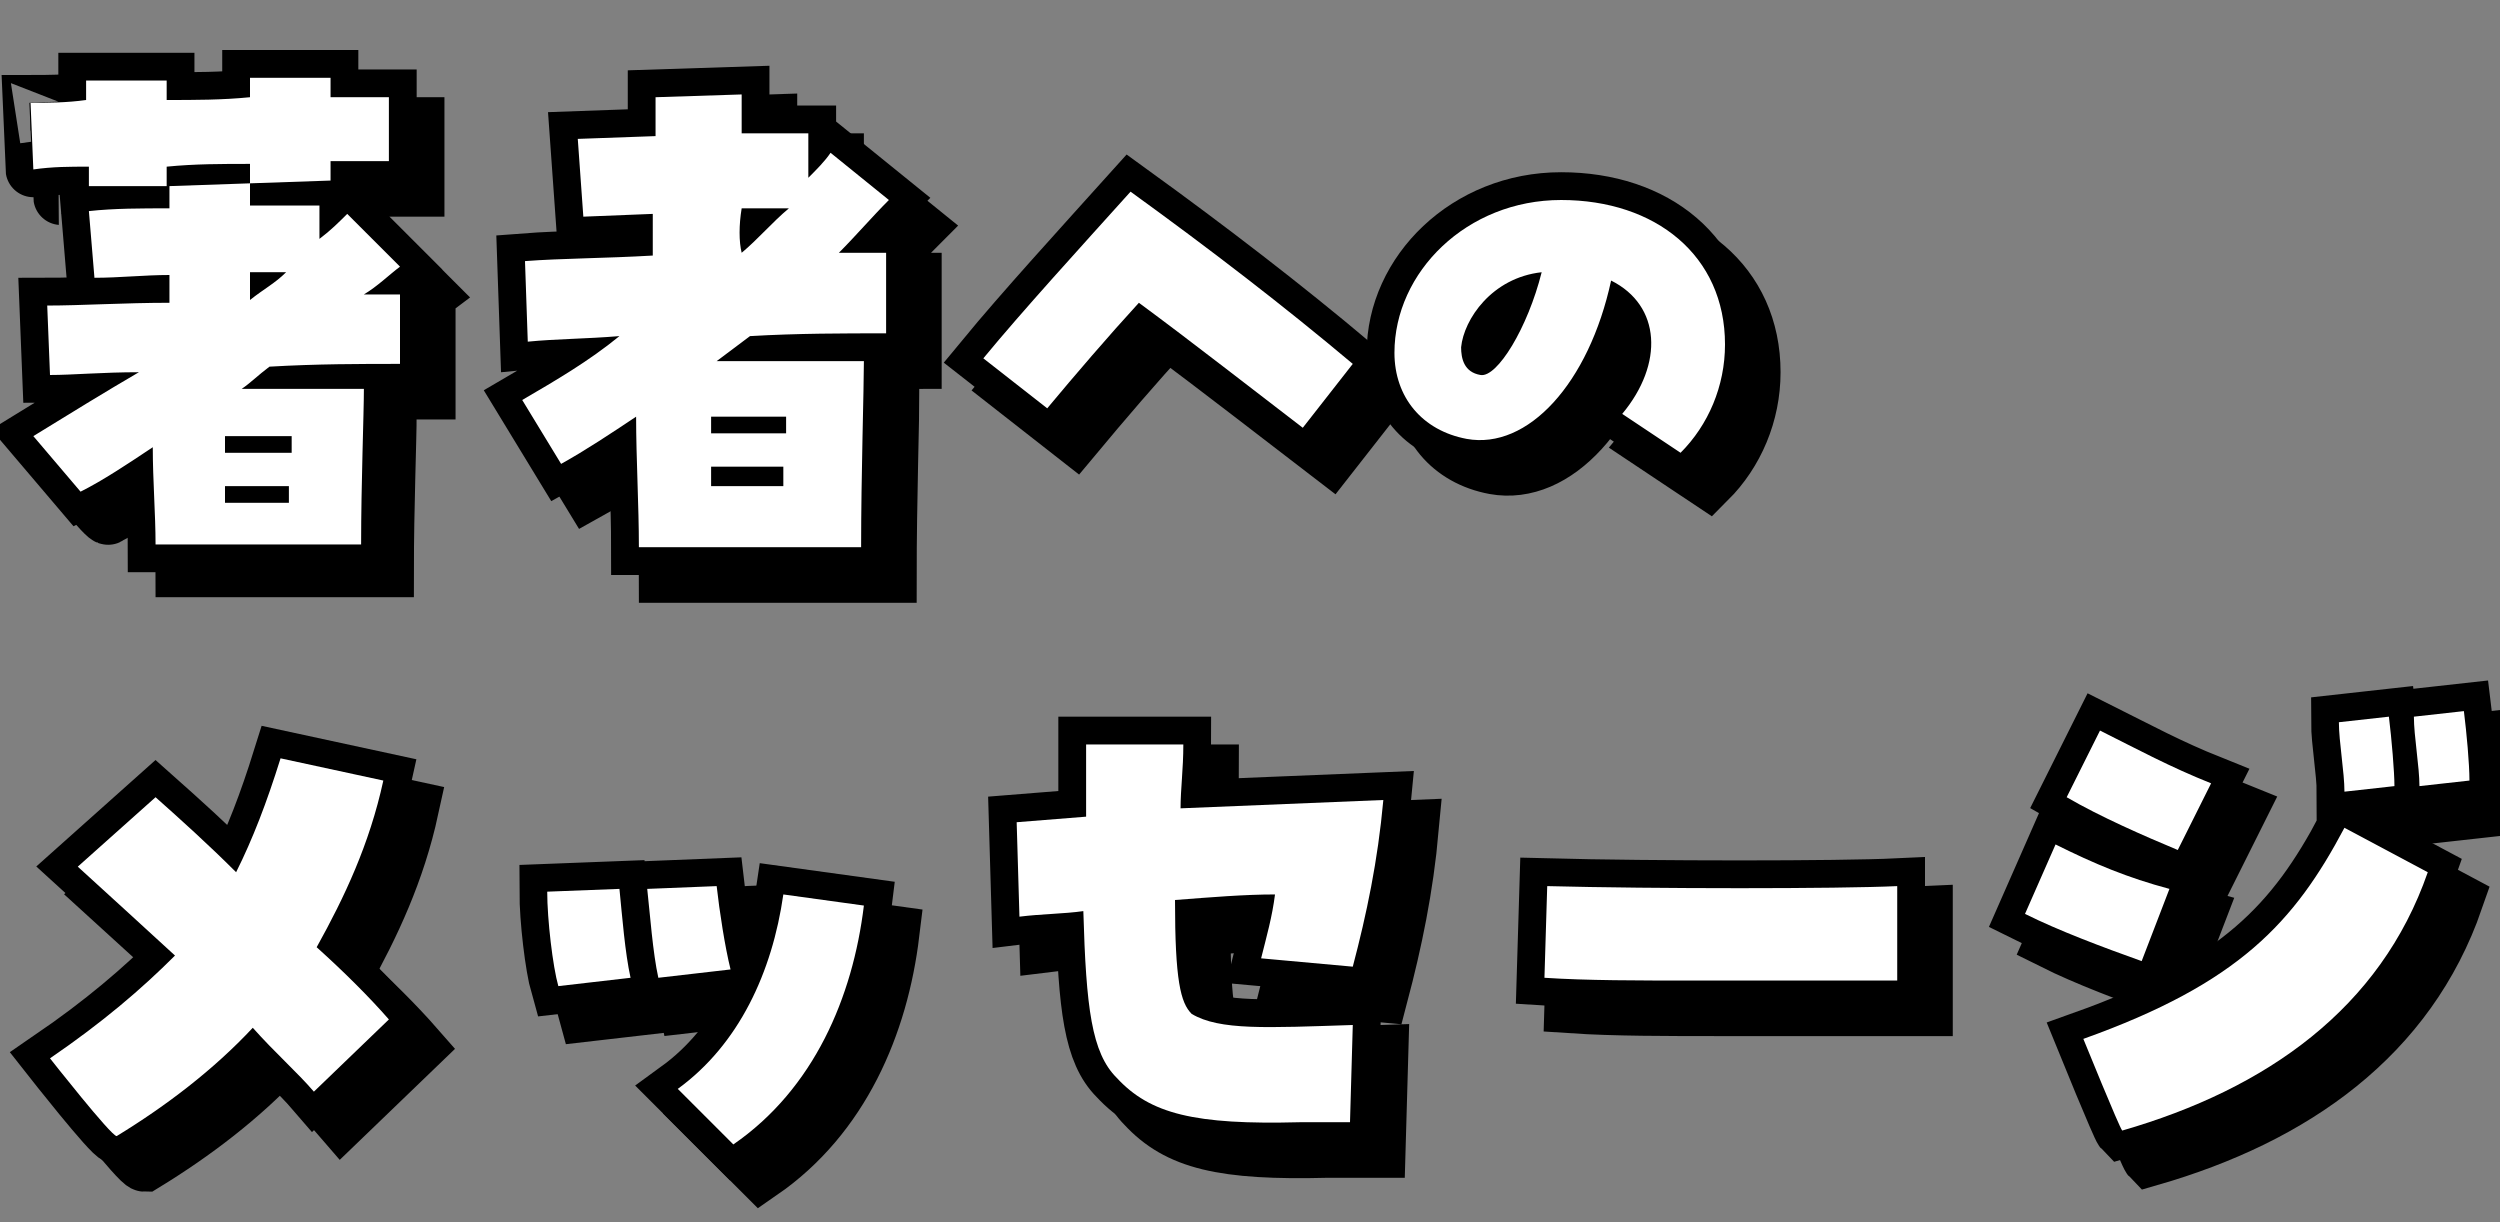 <?xml version="1.0" encoding="utf-8"?>
<!-- Generator: Adobe Illustrator 28.1.0, SVG Export Plug-In . SVG Version: 6.00 Build 0)  -->
<svg version="1.1" id="b" xmlns="http://www.w3.org/2000/svg" xmlns:xlink="http://www.w3.org/1999/xlink" x="0px" y="0px"
	 viewBox="0 0 90 44" style="enable-background:new 0 0 90 44;" xml:space="preserve">
<rect x="0" y="0" width="90" height="44" fill="#808080" stroke="none"/>
<style type="text/css">
	.st0{fill:none;stroke:#000000;stroke-width:2;stroke-miterlimit:10;}
	.st1{fill:#FFFFFF;}
</style>
<g id="c">
	<g>
		<g>
			<path class="st0" d="M2.1,4.7c0.6,0,1.3,0,2-0.1c0-0.3,0-0.5,0-0.7L7,3.9c0,0.2,0,0.5,0,0.7c1,0,2,0,3-0.1V3.8l2.9,0v0.7
				c0.6,0,1.1,0,2.1,0v2.3c-0.7,0-1.4,0-2.1,0v0.7l-2.9,0V6.9c-1,0-2,0-3,0.1c0,0.2,0,0.5,0,0.7L4.2,7.7c0-0.2,0-0.4,0-0.7
				c-0.7,0-1.3,0-2,0.1C2.2,7.1,2.1,4.7,2.1,4.7z M2.2,16.7c1.3-0.8,2.6-1.6,3.8-2.3c-1.3,0-2.4,0.1-3.2,0.1L2.7,12
				c1.2,0,2.8-0.1,4.4-0.1c0-0.6,0-0.8,0-1c-0.9,0-1.8,0.1-2.7,0.1L4.2,8.6c0.9-0.1,1.9-0.1,2.9-0.1c0-0.2,0-0.3,0-0.8l2.9-0.1
				c0,0.3,0,0.6,0,0.8c0.8,0,1.7,0,2.5,0l0,1.2c0.4-0.3,0.7-0.6,1-0.9l1.9,1.9c-0.4,0.3-0.8,0.7-1.3,1c0.5,0,0.9,0,1.3,0l0,2.5
				c-1.4,0-3,0-4.7,0.1c-0.4,0.3-0.7,0.5-1.1,0.7c1.6,0,3.2,0,4.4,0c0,0.9-0.1,3.4-0.1,5.6H6.6c0-1.1-0.1-2.3-0.1-3.5
				c-0.9,0.6-1.8,1.2-2.6,1.6C3.9,18.8,2.2,16.7,2.2,16.7z M11.5,17.3c0-0.2,0-0.4,0-0.6c-0.8,0-1.6,0-2.4,0c0,0.1,0,0.2,0,0.6H11.5
				z M11.4,19.1c0-0.2,0-0.4,0-0.6H9.1c0,0.4,0,0.5,0,0.6H11.4z M10,11.8L10,11.8c0.5-0.4,0.9-0.6,1.3-1c-0.4,0-0.9,0-1.3,0
				C10,11.1,10,11.2,10,11.8z"/>
			<path class="st0" d="M23.9,16c-0.9,0.6-1.8,1.2-2.7,1.7l-1.4-2.3c1.2-0.7,2.4-1.4,3.5-2.3c-1.2,0.1-2.3,0.1-3.3,0.2l-0.1-2.9
				c1.3-0.1,2.9-0.1,4.6-0.2V8.7L22,8.8L21.8,6l2.8-0.1c0-0.5,0-1,0-1.4l3.1-0.1c0,0.4,0,0.9,0,1.4c0.8,0,1.6,0,2.4,0l0,1.6
				c0.3-0.3,0.6-0.6,0.8-0.9L33,8.2c-0.6,0.6-1.2,1.3-1.8,1.9c0.6,0,1.2,0,1.7,0l0,2.9c-1.5,0-3.2,0-4.9,0.1l-1.2,0.9
				c1.9,0,3.9,0,5.3,0c0,1-0.1,4.1-0.1,6.7H24C24,19.2,23.9,17.5,23.9,16z M29.3,16.6c0-0.2,0-0.4,0-0.6c-0.9,0-1.8,0-2.7,0
				c0,0.2,0,0.4,0,0.6H29.3z M29.2,18.5c0-0.2,0-0.4,0-0.7h-2.6c0,0.2,0,0.4,0,0.7C26.7,18.5,29.2,18.5,29.2,18.5z M27.7,10.1
				c0.6-0.5,1.1-1.1,1.7-1.6c-0.6,0-1.1,0-1.7,0C27.6,9.1,27.6,9.7,27.7,10.1L27.7,10.1z"/>
			<path class="st0" d="M42,11.9c-1.1,1.2-2.3,2.6-3.3,3.8l-2.3-1.8c1.4-1.7,3.5-4,5.3-6c2.9,2.1,5.5,4.1,8,6.2l-1.8,2.3
				C46.2,15.1,43.9,13.3,42,11.9L42,11.9z"/>
			<path class="st0" d="M59.4,15.9c1.5-1.8,1.4-3.9-0.4-4.8c-0.8,3.7-3,6.1-5.2,5.7c-1.6-0.3-2.6-1.5-2.6-3.1c0-2.9,2.6-5.5,6-5.5
				s5.9,2,5.9,5.2c0,1.5-0.6,2.9-1.6,3.9L59.4,15.9L59.4,15.9z M56.5,10.8c-1.8,0.2-2.8,1.7-2.9,2.7c0,0.4,0.1,0.9,0.7,1
				C54.9,14.6,56,12.8,56.5,10.8z"/>
			<path class="st0" d="M2.8,39.1c1.9-1.3,3.3-2.5,4.5-3.7c-1.2-1.1-2.4-2.2-3.5-3.2l2.8-2.5c0.9,0.8,1.9,1.7,2.9,2.7
				c0.6-1.2,1.1-2.5,1.6-4.1l3.7,0.8c-0.5,2.3-1.4,4.2-2.4,6c1,0.9,1.9,1.8,2.6,2.6l-2.7,2.6c-0.6-0.7-1.4-1.4-2.2-2.3
				c-1.4,1.5-3.1,2.8-4.9,3.9C5,41.9,2.8,39.1,2.8,39.1z"/>
			<path class="st0" d="M20.7,33.1l2.6-0.1c0.1,1,0.2,2.3,0.4,3.2l-2.6,0.3C20.9,35.8,20.7,34.1,20.7,33.1z M24.3,33l2.5-0.1
				c0.1,0.9,0.3,2.2,0.5,3l-2.6,0.3C24.5,35.3,24.4,33.9,24.3,33z M25.4,40.2c2.2-1.6,3.4-4.2,3.8-7l2.9,0.4
				c-0.4,3.3-1.8,6.6-4.7,8.6L25.4,40.2z"/>
			<path class="st0" d="M41.2,39.8c-0.9-0.9-1.1-2.5-1.2-6c-0.7,0.1-1.5,0.1-2.3,0.2l-0.1-3.4l2.5-0.2c0-0.8,0-1.6,0-2.6h3.5
				c0,0.9-0.1,1.6-0.1,2.3c2.5-0.1,4.8-0.2,7.3-0.3c-0.2,2.2-0.6,4.1-1.1,6l-3.3-0.3c0.2-0.8,0.4-1.5,0.5-2.3
				c-1.1,0-2.3,0.1-3.6,0.2c0,2.9,0.2,3.7,0.6,4.1c1,0.6,2.7,0.5,5.8,0.4l-0.1,3.5c-0.6,0-1.2,0-1.8,0C44,41.5,42.4,41.1,41.2,39.8z
				"/>
			<path class="st0" d="M62,36.3c-2,0-3.9,0-5.4-0.1l0.1-3.3c3.8,0.1,10.5,0.1,12.6,0v3.4C68.2,36.3,65.1,36.3,62,36.3z"/>
			<path class="st0" d="M73.9,33.9l1.1-2.5c1.4,0.7,2.6,1.2,4.1,1.6l-1,2.6C76.7,35.1,75.1,34.5,73.9,33.9z M75.4,29.7l1.2-2.4
				c1.4,0.7,2.5,1.3,4,1.9l-1.2,2.4C78.2,31.1,76.6,30.4,75.4,29.7z M76,38.4c5.6-2,7.6-4.2,9.4-7.6l3,1.6c-1.7,4.9-5.8,7.8-11,9.3
				C77.3,41.6,76,38.4,76,38.4z M85.2,27l1.8-0.2c0.1,0.8,0.2,2,0.2,2.5l-1.8,0.2C85.4,28.8,85.2,27.7,85.2,27z M87.9,26.8l1.8-0.2
				c0.1,0.8,0.2,1.9,0.2,2.5l-1.8,0.2C88.1,28.6,87.9,27.5,87.9,26.8z"/>
		</g>
		<g>
			<path d="M2.1,4.7c0.6,0,1.3,0,2-0.1c0-0.3,0-0.5,0-0.7L7,3.9c0,0.2,0,0.5,0,0.7c1,0,2,0,3-0.1V3.8l2.9,0v0.7c0.6,0,1.1,0,2.1,0
				v2.3c-0.7,0-1.4,0-2.1,0v0.7l-2.9,0V6.9c-1,0-2,0-3,0.1c0,0.2,0,0.5,0,0.7L4.2,7.7c0-0.2,0-0.4,0-0.7c-0.7,0-1.3,0-2,0.1
				C2.2,7.1,2.1,4.7,2.1,4.7z M2.2,16.7c1.3-0.8,2.6-1.6,3.8-2.3c-1.3,0-2.4,0.1-3.2,0.1L2.7,12c1.2,0,2.8-0.1,4.4-0.1
				c0-0.6,0-0.8,0-1c-0.9,0-1.8,0.1-2.7,0.1L4.2,8.6c0.9-0.1,1.9-0.1,2.9-0.1c0-0.2,0-0.3,0-0.8l2.9-0.1c0,0.3,0,0.6,0,0.8
				c0.8,0,1.7,0,2.5,0l0,1.2c0.4-0.3,0.7-0.6,1-0.9l1.9,1.9c-0.4,0.3-0.8,0.7-1.3,1c0.5,0,0.9,0,1.3,0l0,2.5c-1.4,0-3,0-4.7,0.1
				c-0.4,0.3-0.7,0.5-1.1,0.7c1.6,0,3.2,0,4.4,0c0,0.9-0.1,3.4-0.1,5.6H6.6c0-1.1-0.1-2.3-0.1-3.5c-0.9,0.6-1.8,1.2-2.6,1.6
				C3.9,18.8,2.2,16.7,2.2,16.7z M11.5,17.3c0-0.2,0-0.4,0-0.6c-0.8,0-1.6,0-2.4,0c0,0.1,0,0.2,0,0.6H11.5z M11.4,19.1
				c0-0.2,0-0.4,0-0.6H9.1c0,0.4,0,0.5,0,0.6H11.4z M10,11.8L10,11.8c0.5-0.4,0.9-0.6,1.3-1c-0.4,0-0.9,0-1.3,0
				C10,11.1,10,11.2,10,11.8z"/>
			<path d="M23.9,16c-0.9,0.6-1.8,1.2-2.7,1.7l-1.4-2.3c1.2-0.7,2.4-1.4,3.5-2.3c-1.2,0.1-2.3,0.1-3.3,0.2l-0.1-2.9
				c1.3-0.1,2.9-0.1,4.6-0.2V8.7L22,8.8L21.8,6l2.8-0.1c0-0.5,0-1,0-1.4l3.1-0.1c0,0.4,0,0.9,0,1.4c0.8,0,1.6,0,2.4,0l0,1.6
				c0.3-0.3,0.6-0.6,0.8-0.9L33,8.2c-0.6,0.6-1.2,1.3-1.8,1.9c0.6,0,1.2,0,1.7,0l0,2.9c-1.5,0-3.2,0-4.9,0.1l-1.2,0.9
				c1.9,0,3.9,0,5.3,0c0,1-0.1,4.1-0.1,6.7H24C24,19.2,23.9,17.5,23.9,16z M29.3,16.6c0-0.2,0-0.4,0-0.6c-0.9,0-1.8,0-2.7,0
				c0,0.2,0,0.4,0,0.6H29.3z M29.2,18.5c0-0.2,0-0.4,0-0.7h-2.6c0,0.2,0,0.4,0,0.7C26.7,18.5,29.2,18.5,29.2,18.5z M27.7,10.1
				c0.6-0.5,1.1-1.1,1.7-1.6c-0.6,0-1.1,0-1.7,0C27.6,9.1,27.6,9.7,27.7,10.1L27.7,10.1z"/>
			<path d="M42,11.9c-1.1,1.2-2.3,2.6-3.3,3.8l-2.3-1.8c1.4-1.7,3.5-4,5.3-6c2.9,2.1,5.5,4.1,8,6.2l-1.8,2.3
				C46.2,15.1,43.9,13.3,42,11.9L42,11.9z"/>
			<path d="M59.4,15.9c1.5-1.8,1.4-3.9-0.4-4.8c-0.8,3.7-3,6.1-5.2,5.7c-1.6-0.3-2.6-1.5-2.6-3.1c0-2.9,2.6-5.5,6-5.5s5.9,2,5.9,5.2
				c0,1.5-0.6,2.9-1.6,3.9L59.4,15.9L59.4,15.9z M56.5,10.8c-1.8,0.2-2.8,1.7-2.9,2.7c0,0.4,0.1,0.9,0.7,1
				C54.9,14.6,56,12.8,56.5,10.8z"/>
			<path d="M2.8,39.1c1.9-1.3,3.3-2.5,4.5-3.7c-1.2-1.1-2.4-2.2-3.5-3.2l2.8-2.5c0.9,0.8,1.9,1.7,2.9,2.7c0.6-1.2,1.1-2.5,1.6-4.1
				l3.7,0.8c-0.5,2.3-1.4,4.2-2.4,6c1,0.9,1.9,1.8,2.6,2.6l-2.7,2.6c-0.6-0.7-1.4-1.4-2.2-2.3c-1.4,1.5-3.1,2.8-4.9,3.9
				C5,41.9,2.8,39.1,2.8,39.1z"/>
			<path d="M20.7,33.1l2.6-0.1c0.1,1,0.2,2.3,0.4,3.2l-2.6,0.3C20.9,35.8,20.7,34.1,20.7,33.1z M24.3,33l2.5-0.1
				c0.1,0.9,0.3,2.2,0.5,3l-2.6,0.3C24.5,35.3,24.4,33.9,24.3,33z M25.4,40.2c2.2-1.6,3.4-4.2,3.8-7l2.9,0.4
				c-0.4,3.3-1.8,6.6-4.7,8.6L25.4,40.2z"/>
			<path d="M41.2,39.8c-0.9-0.9-1.1-2.5-1.2-6c-0.7,0.1-1.5,0.1-2.3,0.2l-0.1-3.4l2.5-0.2c0-0.8,0-1.6,0-2.6h3.5
				c0,0.9-0.1,1.6-0.1,2.3c2.5-0.1,4.8-0.2,7.3-0.3c-0.2,2.2-0.6,4.1-1.1,6l-3.3-0.3c0.2-0.8,0.4-1.5,0.5-2.3
				c-1.1,0-2.3,0.1-3.6,0.2c0,2.9,0.2,3.7,0.6,4.1c1,0.6,2.7,0.5,5.8,0.4l-0.1,3.5c-0.6,0-1.2,0-1.8,0C44,41.5,42.4,41.1,41.2,39.8z
				"/>
			<path d="M62,36.3c-2,0-3.9,0-5.4-0.1l0.1-3.3c3.8,0.1,10.5,0.1,12.6,0v3.4C68.2,36.3,65.1,36.3,62,36.3z"/>
			<path d="M73.9,33.9l1.1-2.5c1.4,0.7,2.6,1.2,4.1,1.6l-1,2.6C76.7,35.1,75.1,34.5,73.9,33.9z M75.4,29.7l1.2-2.4
				c1.4,0.7,2.5,1.3,4,1.9l-1.2,2.4C78.2,31.1,76.6,30.4,75.4,29.7z M76,38.4c5.6-2,7.6-4.2,9.4-7.6l3,1.6c-1.7,4.9-5.8,7.8-11,9.3
				C77.3,41.6,76,38.4,76,38.4z M85.2,27l1.8-0.2c0.1,0.8,0.2,2,0.2,2.5l-1.8,0.2C85.4,28.8,85.2,27.7,85.2,27z M87.9,26.8l1.8-0.2
				c0.1,0.8,0.2,1.9,0.2,2.5l-1.8,0.2C88.1,28.6,87.9,27.5,87.9,26.8z"/>
		</g>
		<g>
			<path class="st0" d="M1.1,3.7c0.6,0,1.3,0,2-0.1c0-0.3,0-0.5,0-0.7L6,2.9c0,0.2,0,0.5,0,0.7c1,0,2,0,3-0.1V2.8l2.9,0v0.7
				c0.6,0,1.1,0,2.1,0v2.3c-0.7,0-1.4,0-2.1,0v0.7L9,6.6V5.9c-1,0-2,0-3,0.1c0,0.2,0,0.5,0,0.7L3.2,6.7c0-0.2,0-0.4,0-0.7
				c-0.7,0-1.3,0-2,0.1C1.2,6.1,1.1,3.7,1.1,3.7z M1.2,15.7c1.3-0.8,2.6-1.6,3.8-2.3c-1.3,0-2.4,0.1-3.2,0.1L1.7,11
				c1.2,0,2.8-0.1,4.4-0.1c0-0.6,0-0.8,0-1c-0.9,0-1.8,0.1-2.7,0.1L3.2,7.6c0.9-0.1,1.9-0.1,2.9-0.1c0-0.2,0-0.3,0-0.8l2.9-0.1
				c0,0.3,0,0.6,0,0.8c0.8,0,1.7,0,2.5,0l0,1.2c0.4-0.3,0.7-0.6,1-0.9l1.9,1.9c-0.4,0.3-0.8,0.7-1.3,1c0.5,0,0.9,0,1.3,0l0,2.5
				c-1.4,0-3,0-4.7,0.1C9.3,13.5,9,13.8,8.7,14c1.6,0,3.2,0,4.4,0c0,0.9-0.1,3.4-0.1,5.6H5.6c0-1.1-0.1-2.3-0.1-3.5
				c-0.9,0.6-1.8,1.2-2.6,1.6L1.2,15.7z M10.5,16.3c0-0.2,0-0.4,0-0.6c-0.8,0-1.6,0-2.4,0c0,0.1,0,0.2,0,0.6H10.5z M10.4,18.1
				c0-0.2,0-0.4,0-0.6H8.1c0,0.4,0,0.5,0,0.6H10.4z M9,10.8L9,10.8c0.5-0.4,0.9-0.6,1.3-1c-0.4,0-0.9,0-1.3,0C9,10.1,9,10.2,9,10.8z
				"/>
			<path class="st0" d="M22.9,15c-0.9,0.6-1.8,1.2-2.7,1.7l-1.4-2.3c1.2-0.7,2.4-1.4,3.5-2.3c-1.2,0.1-2.3,0.1-3.3,0.2l-0.1-2.9
				c1.3-0.1,2.9-0.1,4.6-0.2V7.7L21,7.8L20.8,5l2.8-0.1c0-0.5,0-1,0-1.4l3.1-0.1c0,0.4,0,0.9,0,1.4c0.8,0,1.6,0,2.4,0l0,1.6
				c0.3-0.3,0.6-0.6,0.8-0.9L32,7.2c-0.6,0.6-1.2,1.3-1.8,1.9c0.6,0,1.2,0,1.7,0l0,2.9c-1.5,0-3.2,0-4.9,0.1l-1.2,0.9
				c1.9,0,3.9,0,5.3,0c0,1-0.1,4.1-0.1,6.7H23C23,18.2,22.9,16.5,22.9,15z M28.3,15.6c0-0.2,0-0.4,0-0.6c-0.9,0-1.8,0-2.7,0
				c0,0.2,0,0.4,0,0.6H28.3z M28.2,17.5c0-0.2,0-0.4,0-0.7h-2.6c0,0.2,0,0.4,0,0.7C25.7,17.5,28.2,17.5,28.2,17.5z M26.7,9.1
				c0.6-0.5,1.1-1.1,1.7-1.6c-0.6,0-1.1,0-1.7,0C26.6,8.1,26.6,8.7,26.7,9.1L26.7,9.1z"/>
			<path class="st0" d="M41,10.9c-1.1,1.2-2.3,2.6-3.3,3.8l-2.3-1.8c1.4-1.7,3.5-4,5.3-6c2.9,2.1,5.5,4.1,8,6.2l-1.8,2.3
				C45.2,14.1,42.9,12.3,41,10.9L41,10.9z"/>
			<path class="st0" d="M58.4,14.9c1.5-1.8,1.4-3.9-0.4-4.8c-0.8,3.7-3,6.1-5.2,5.7c-1.6-0.3-2.6-1.5-2.6-3.1c0-2.9,2.6-5.5,6-5.5
				s5.9,2,5.9,5.2c0,1.5-0.6,2.9-1.6,3.9L58.4,14.9L58.4,14.9z M55.5,9.8c-1.8,0.2-2.8,1.7-2.9,2.7c0,0.4,0.1,0.9,0.7,1
				C53.9,13.6,55,11.8,55.5,9.8z"/>
			<path class="st0" d="M1.8,38.1c1.9-1.3,3.3-2.5,4.5-3.7c-1.2-1.1-2.4-2.2-3.5-3.2l2.8-2.5c0.9,0.8,1.9,1.7,2.9,2.7
				c0.6-1.2,1.1-2.5,1.6-4.1l3.7,0.8c-0.5,2.3-1.4,4.2-2.4,6c1,0.9,1.9,1.8,2.6,2.6l-2.7,2.6c-0.6-0.7-1.4-1.4-2.2-2.3
				c-1.4,1.5-3.1,2.8-4.9,3.9C4,40.9,1.8,38.1,1.8,38.1z"/>
			<path class="st0" d="M19.7,32.1l2.6-0.1c0.1,1,0.2,2.3,0.4,3.2l-2.6,0.3C19.9,34.8,19.7,33.1,19.7,32.1z M23.3,32l2.5-0.1
				c0.1,0.9,0.3,2.2,0.5,3l-2.6,0.3C23.5,34.3,23.4,32.9,23.3,32z M24.4,39.2c2.2-1.6,3.4-4.2,3.8-7l2.9,0.4
				c-0.4,3.3-1.8,6.6-4.7,8.6L24.4,39.2z"/>
			<path class="st0" d="M40.2,38.8c-0.9-0.9-1.1-2.5-1.2-6c-0.7,0.1-1.5,0.1-2.3,0.2l-0.1-3.4l2.5-0.2c0-0.8,0-1.6,0-2.6h3.5
				c0,0.9-0.1,1.6-0.1,2.3c2.5-0.1,4.8-0.2,7.3-0.3c-0.2,2.2-0.6,4.1-1.1,6l-3.3-0.3c0.2-0.8,0.4-1.5,0.5-2.3
				c-1.1,0-2.3,0.1-3.6,0.2c0,2.9,0.2,3.7,0.6,4.1c1,0.6,2.7,0.5,5.8,0.4l-0.1,3.5c-0.6,0-1.2,0-1.8,0C43,40.5,41.4,40.1,40.2,38.8z
				"/>
			<path class="st0" d="M61,35.3c-2,0-3.9,0-5.4-0.1l0.1-3.3c3.8,0.1,10.5,0.1,12.6,0v3.4C67.2,35.3,64.1,35.3,61,35.3z"/>
			<path class="st0" d="M72.9,32.9l1.1-2.5c1.4,0.7,2.6,1.2,4.1,1.6l-1,2.6C75.7,34.1,74.1,33.5,72.9,32.9z M74.4,28.7l1.2-2.4
				c1.4,0.7,2.5,1.3,4,1.9l-1.2,2.4C77.2,30.1,75.6,29.4,74.4,28.7z M75,37.4c5.6-2,7.6-4.2,9.4-7.6l3,1.6c-1.7,4.9-5.8,7.8-11,9.3
				C76.3,40.6,75,37.4,75,37.4z M84.2,26l1.8-0.2c0.1,0.8,0.2,2,0.2,2.5l-1.8,0.2C84.4,27.8,84.2,26.7,84.2,26z M86.9,25.8l1.8-0.2
				c0.1,0.8,0.2,1.9,0.2,2.5l-1.8,0.2C87.1,27.6,86.9,26.5,86.9,25.8z"/>
		</g>
		<g>
			<path class="st1" d="M1.1,3.7c0.6,0,1.3,0,2-0.1c0-0.3,0-0.5,0-0.7L6,2.9c0,0.2,0,0.5,0,0.7c1,0,2,0,3-0.1V2.8l2.9,0v0.7
				c0.6,0,1.1,0,2.1,0v2.3c-0.7,0-1.4,0-2.1,0v0.7L9,6.6V5.9c-1,0-2,0-3,0.1c0,0.2,0,0.5,0,0.7L3.2,6.7c0-0.2,0-0.4,0-0.7
				c-0.7,0-1.3,0-2,0.1C1.2,6.1,1.1,3.7,1.1,3.7z M1.2,15.7c1.3-0.8,2.6-1.6,3.8-2.3c-1.3,0-2.4,0.1-3.2,0.1L1.7,11
				c1.2,0,2.8-0.1,4.4-0.1c0-0.6,0-0.8,0-1c-0.9,0-1.8,0.1-2.7,0.1L3.2,7.6c0.9-0.1,1.9-0.1,2.9-0.1c0-0.2,0-0.3,0-0.8l2.9-0.1
				c0,0.3,0,0.6,0,0.8c0.8,0,1.7,0,2.5,0l0,1.2c0.4-0.3,0.7-0.6,1-0.9l1.9,1.9c-0.4,0.3-0.8,0.7-1.3,1c0.5,0,0.9,0,1.3,0l0,2.5
				c-1.4,0-3,0-4.7,0.1C9.3,13.5,9,13.8,8.7,14c1.6,0,3.2,0,4.4,0c0,0.9-0.1,3.4-0.1,5.6H5.6c0-1.1-0.1-2.3-0.1-3.5
				c-0.9,0.6-1.8,1.2-2.6,1.6L1.2,15.7z M10.5,16.3c0-0.2,0-0.4,0-0.6c-0.8,0-1.6,0-2.4,0c0,0.1,0,0.2,0,0.6H10.5z M10.4,18.1
				c0-0.2,0-0.4,0-0.6H8.1c0,0.4,0,0.5,0,0.6H10.4z M9,10.8L9,10.8c0.5-0.4,0.9-0.6,1.3-1c-0.4,0-0.9,0-1.3,0C9,10.1,9,10.2,9,10.8z
				"/>
			<path class="st1" d="M22.9,15c-0.9,0.6-1.8,1.2-2.7,1.7l-1.4-2.3c1.2-0.7,2.4-1.4,3.5-2.3c-1.2,0.1-2.3,0.1-3.3,0.2l-0.1-2.9
				c1.3-0.1,2.9-0.1,4.6-0.2V7.7L21,7.8L20.8,5l2.8-0.1c0-0.5,0-1,0-1.4l3.1-0.1c0,0.4,0,0.9,0,1.4c0.8,0,1.6,0,2.4,0l0,1.6
				c0.3-0.3,0.6-0.6,0.8-0.9L32,7.2c-0.6,0.6-1.2,1.3-1.8,1.9c0.6,0,1.2,0,1.7,0l0,2.9c-1.5,0-3.2,0-4.9,0.1l-1.2,0.9
				c1.9,0,3.9,0,5.3,0c0,1-0.1,4.1-0.1,6.7H23C23,18.2,22.9,16.5,22.9,15z M28.3,15.6c0-0.2,0-0.4,0-0.6c-0.9,0-1.8,0-2.7,0
				c0,0.2,0,0.4,0,0.6H28.3z M28.2,17.5c0-0.2,0-0.4,0-0.7h-2.6c0,0.2,0,0.4,0,0.7C25.7,17.5,28.2,17.5,28.2,17.5z M26.7,9.1
				c0.6-0.5,1.1-1.1,1.7-1.6c-0.6,0-1.1,0-1.7,0C26.6,8.1,26.6,8.7,26.7,9.1L26.7,9.1z"/>
			<path class="st1" d="M41,10.9c-1.1,1.2-2.3,2.6-3.3,3.8l-2.3-1.8c1.4-1.7,3.5-4,5.3-6c2.9,2.1,5.5,4.1,8,6.2l-1.8,2.3
				C45.2,14.1,42.9,12.3,41,10.9L41,10.9z"/>
			<path class="st1" d="M58.4,14.9c1.5-1.8,1.4-3.9-0.4-4.8c-0.8,3.7-3,6.1-5.2,5.7c-1.6-0.3-2.6-1.5-2.6-3.1c0-2.9,2.6-5.5,6-5.5
				s5.9,2,5.9,5.2c0,1.5-0.6,2.9-1.6,3.9L58.4,14.9L58.4,14.9z M55.5,9.8c-1.8,0.2-2.8,1.7-2.9,2.7c0,0.4,0.1,0.9,0.7,1
				C53.9,13.6,55,11.8,55.5,9.8z"/>
			<path class="st1" d="M1.8,38.1c1.9-1.3,3.3-2.5,4.5-3.7c-1.2-1.1-2.4-2.2-3.5-3.2l2.8-2.5c0.9,0.8,1.9,1.7,2.9,2.7
				c0.6-1.2,1.1-2.5,1.6-4.1l3.7,0.8c-0.5,2.3-1.4,4.2-2.4,6c1,0.9,1.9,1.8,2.6,2.6l-2.7,2.6c-0.6-0.7-1.4-1.4-2.2-2.3
				c-1.4,1.5-3.1,2.8-4.9,3.9C4,40.9,1.8,38.1,1.8,38.1z"/>
			<path class="st1" d="M19.7,32.1l2.6-0.1c0.1,1,0.2,2.3,0.4,3.2l-2.6,0.3C19.9,34.8,19.7,33.1,19.7,32.1z M23.3,32l2.5-0.1
				c0.1,0.9,0.3,2.2,0.5,3l-2.6,0.3C23.5,34.3,23.4,32.9,23.3,32z M24.4,39.2c2.2-1.6,3.4-4.2,3.8-7l2.9,0.4
				c-0.4,3.3-1.8,6.6-4.7,8.6L24.4,39.2z"/>
			<path class="st1" d="M40.2,38.8c-0.9-0.9-1.1-2.5-1.2-6c-0.7,0.1-1.5,0.1-2.3,0.2l-0.1-3.4l2.5-0.2c0-0.8,0-1.6,0-2.6h3.5
				c0,0.9-0.1,1.6-0.1,2.3c2.5-0.1,4.8-0.2,7.3-0.3c-0.2,2.2-0.6,4.1-1.1,6l-3.3-0.3c0.2-0.8,0.4-1.5,0.5-2.3
				c-1.1,0-2.3,0.1-3.6,0.2c0,2.9,0.2,3.7,0.6,4.1c1,0.6,2.7,0.5,5.8,0.4l-0.1,3.5c-0.6,0-1.2,0-1.8,0C43,40.5,41.4,40.1,40.2,38.8z
				"/>
			<path class="st1" d="M61,35.3c-2,0-3.9,0-5.4-0.1l0.1-3.3c3.8,0.1,10.5,0.1,12.6,0v3.4C67.2,35.3,64.1,35.3,61,35.3z"/>
			<path class="st1" d="M72.9,32.9l1.1-2.5c1.4,0.7,2.6,1.2,4.1,1.6l-1,2.6C75.7,34.1,74.1,33.5,72.9,32.9z M74.4,28.7l1.2-2.4
				c1.4,0.7,2.5,1.3,4,1.9l-1.2,2.4C77.2,30.1,75.6,29.4,74.4,28.7z M75,37.4c5.6-2,7.6-4.2,9.4-7.6l3,1.6c-1.7,4.9-5.8,7.8-11,9.3
				C76.3,40.6,75,37.4,75,37.4z M84.2,26l1.8-0.2c0.1,0.8,0.2,2,0.2,2.5l-1.8,0.2C84.4,27.8,84.2,26.7,84.2,26z M86.9,25.8l1.8-0.2
				c0.1,0.8,0.2,1.9,0.2,2.5l-1.8,0.2C87.1,27.6,86.9,26.5,86.9,25.8z"/>
		</g>
	</g>
</g>
</svg>
